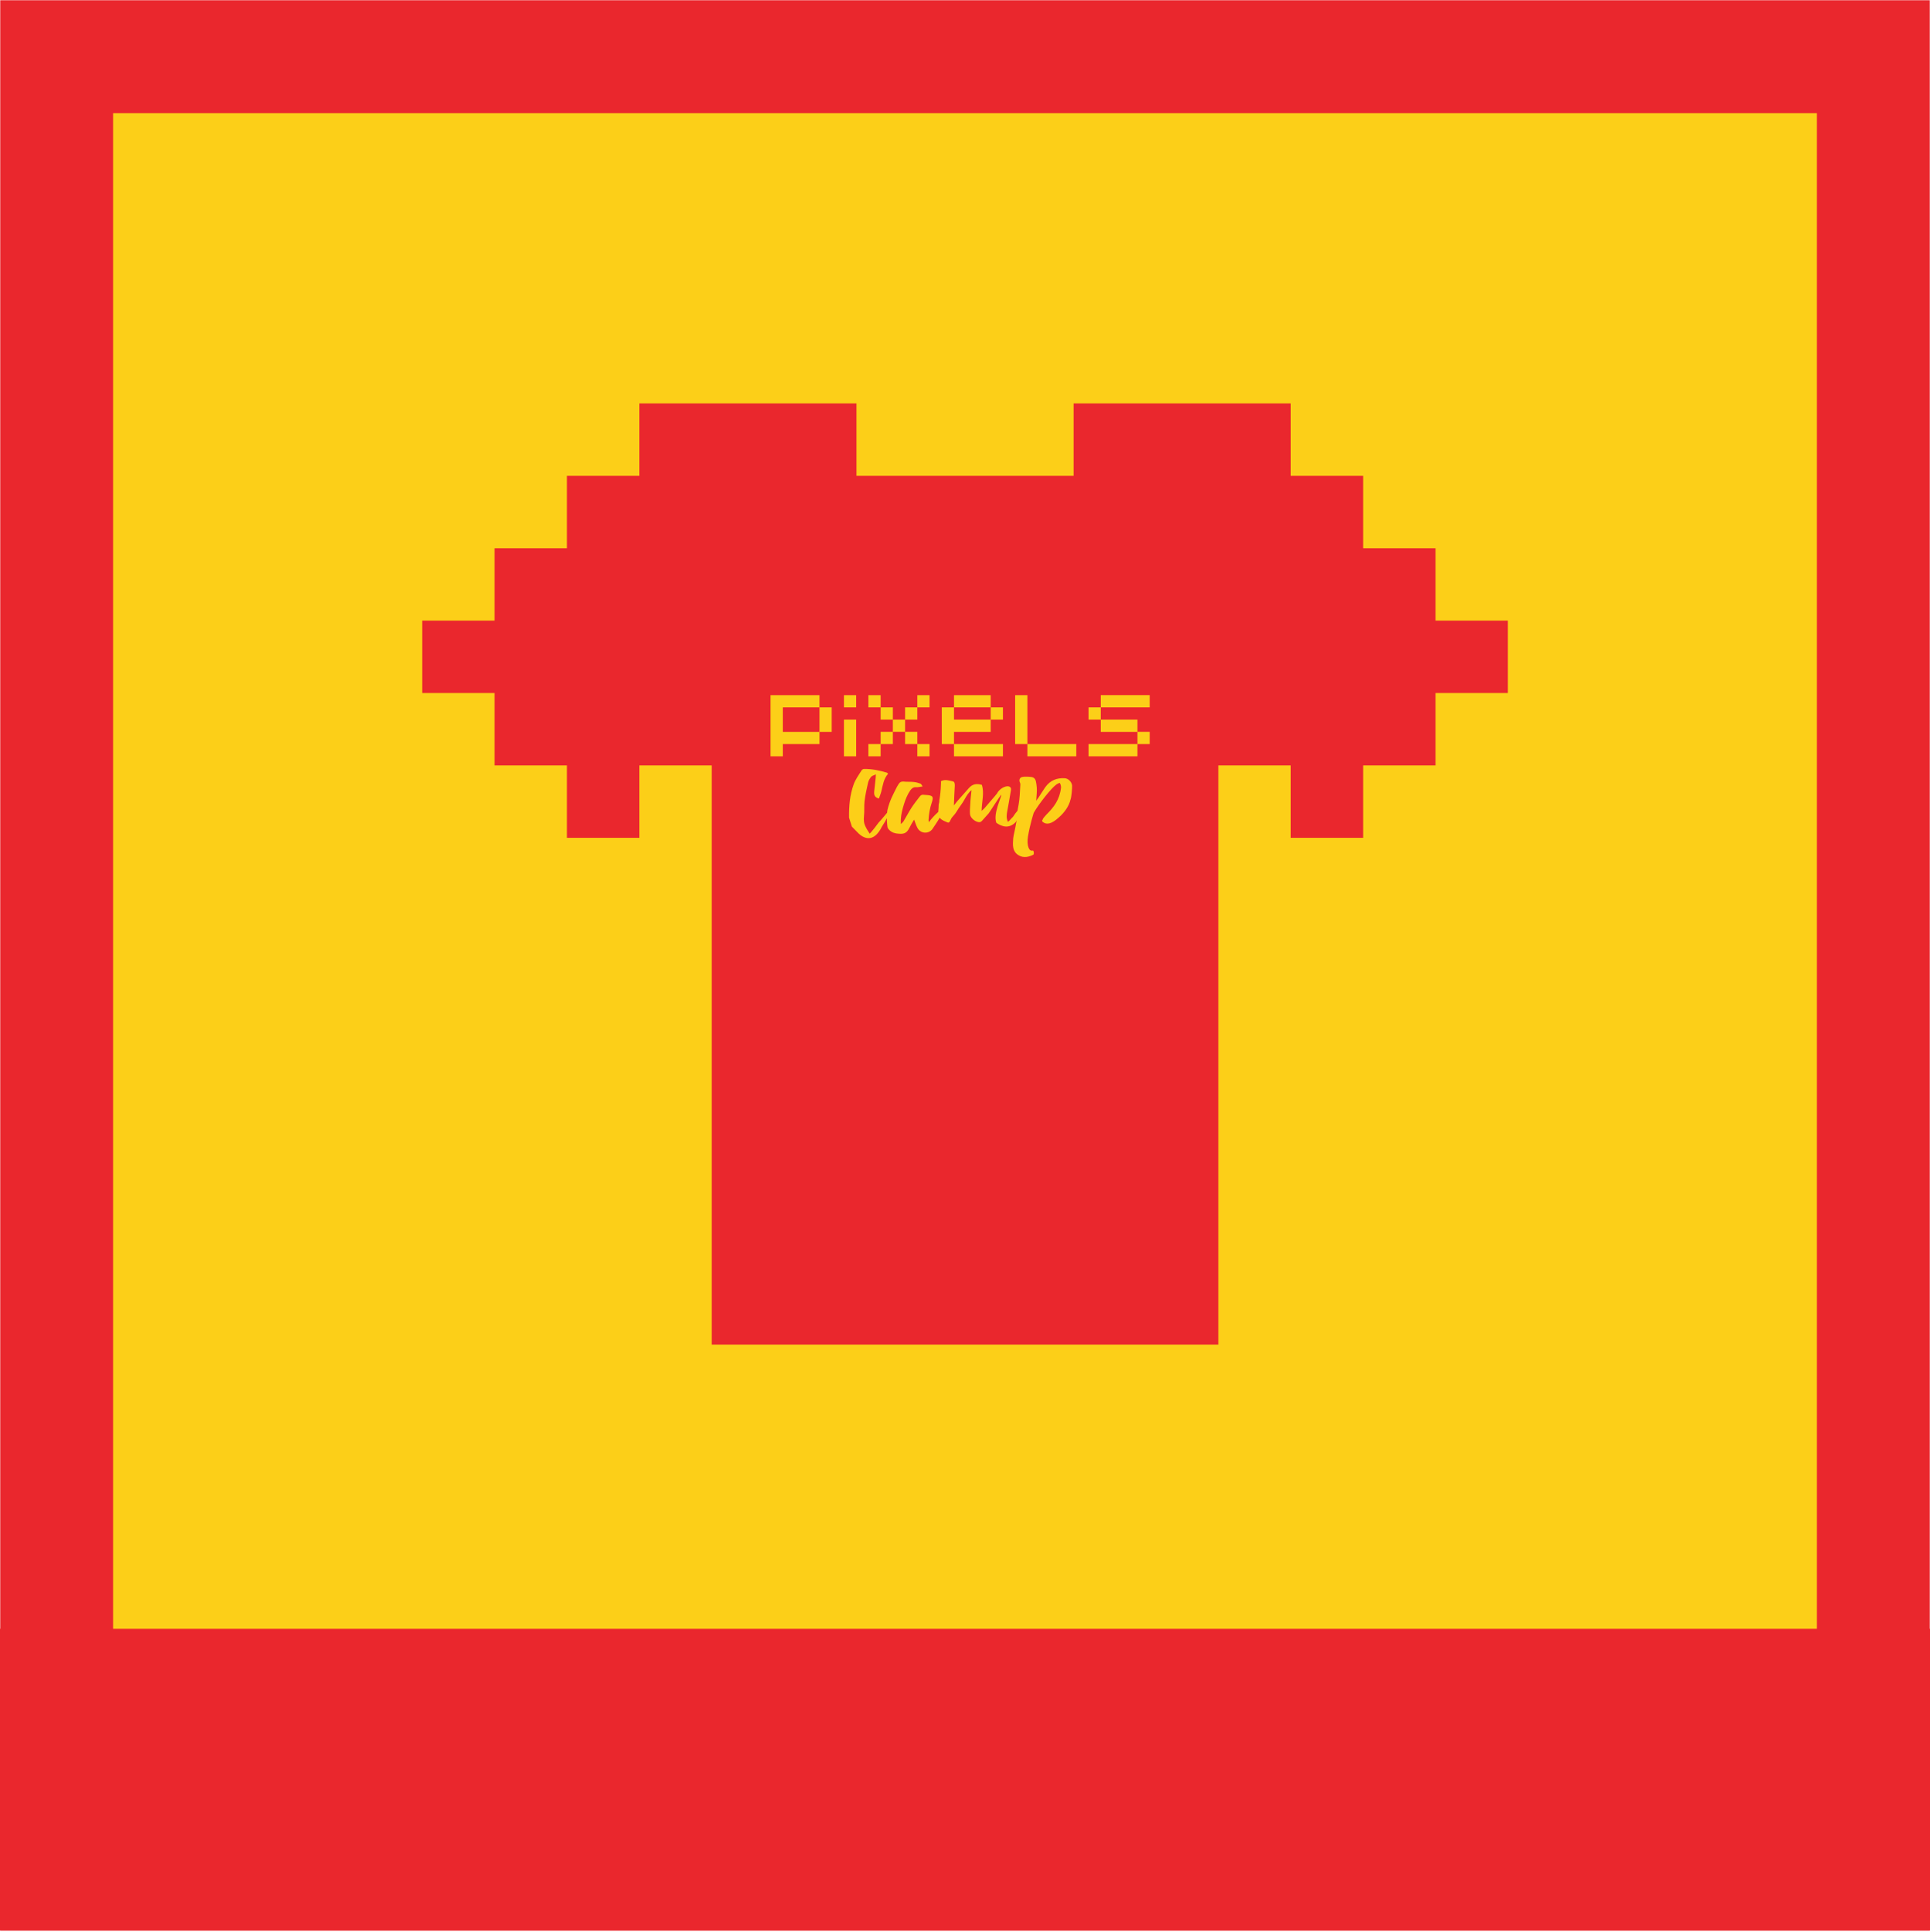 <svg width="1024" height="1025" xmlns="http://www.w3.org/2000/svg" xmlns:xlink="http://www.w3.org/1999/xlink"><defs><path id="a" d="M0 0H1024V1024H0z"/><mask id="b" x="0" y="0" width="1024" height="1024" fill="#fff"><use xlink:href="#a"/></mask></defs><g fill="none" fill-rule="evenodd"><use stroke="#EA272D" mask="url(#b)" stroke-width="120" fill="#FCCF18" xlink:href="#a"/><path fill="#EA272D" d="M0 864H1024V1024H0z"/><g transform="translate(224 214)"><path fill="#EA272D" d="M422.427 499.232L153.61 499.232 153.61 192.012 115.207 192.012 115.207 230.415 76.805 230.415 76.805 192.012 38.402 192.012 38.402 153.61 0 153.61 0 115.207 38.402 115.207 38.402 76.805 76.805 76.805 76.805 38.402 115.207 38.402 115.207 0 230.415 0 230.415 38.402 345.622 38.402 345.622 0 460.829 0 460.829 38.402 499.232 38.402 499.232 76.805 537.634 76.805 537.634 115.207 576.037 115.207 576.037 153.61 537.634 153.61 537.634 192.012 499.232 192.012 499.232 230.415 460.829 230.415 460.829 192.012 422.427 192.012z"/><path d="M210.793 174.207V161.23h6.489v12.977h-6.489zm-25.955 12.978V154.74h25.955v6.489h-19.466v12.977h19.466v6.49h-19.466v6.488h-6.489zm38.932 0v-19.466h6.49v19.466h-6.49zm0-25.955v-6.489h6.49v6.489h-6.49zm12.978 25.955v-6.489h6.489v6.489h-6.49zm25.955 0v-6.489h6.489v6.489h-6.49zm-19.466-6.489v-6.489h6.488v6.49h-6.488zm12.977 0v-6.489h6.489v6.49h-6.489zm-6.489-6.489v-6.488h6.49v6.488h-6.49zm-6.488-6.488v-6.489h6.488v6.489h-6.488zm12.977 0v-6.489h6.489v6.489h-6.489zm-19.466-6.489v-6.489h6.489v6.489h-6.49zm25.955 0v-6.489h6.489v6.489h-6.49zm19.466 25.955v-6.489h25.955v6.489h-25.955zm-6.489-6.489V161.23h6.489v6.489h19.466v6.488H282.17v6.49h-6.489zm25.955-12.977v-6.489h6.489v6.489h-6.489zm-19.466-6.489v-6.489h19.466v6.489H282.17zm38.932 25.955v-6.489h25.955v6.489h-25.955zm-6.488-6.489v-25.955h6.488v25.955h-6.488zm38.932 6.489v-6.489H379.5v6.489h-25.955zm25.955-6.489v-6.489h6.489v6.49h-6.49zm-19.466-6.489v-6.488H379.5v6.488h-19.466zm-6.489-6.488v-6.489h6.489v6.489h-6.489zm6.489-6.489v-6.489h25.955v6.489h-25.955zm-44.19 54.86c-.823.893-1.594 1.972-2.417 3.241-.8.656-1.678 1.969-2.636 2.624-.96-1.968-.719-3.773-.4-5.495.719-3.773 1.358-7.628 1.997-11.401.16-.902-.16-1.558-1.038-1.887-1.917-.574-5.271 1.394-6.39 3.773-1.677 2.132-4.952 5.742-6.71 7.874l-1.438 1.313c.08-4.84 1.518-9.351.16-13.78-2.875-.902-5.032-.41-6.869 1.64l-6.31 7.136-1.677 2.134c.16-3.774.24-7.136.48-10.5 0-1.066-.08-2.05-1.04-2.296-2.076-.41-4.152-1.231-6.309-.082 0 .574.08.984 0 1.394-.08 3.281-.4 6.151-.879 8.94.16.328-.32 1.969-.32 2.05 0 .985-.08 1.97-.16 2.954-.033.342-.055.664-.062.968-1.988 1.763-3.768 3.747-4.98 5.44-.083-.487-.166-.892-.166-1.217.166-3.078.666-6.157 1.665-9.074 1.083-3.24.667-3.889-2.832-4.131-.416-.082-.832 0-1.248-.082-1-.243-1.75.162-2.333.972-1.416 1.864-2.915 3.728-4.248 5.753-1.499 2.35-2.831 4.862-4.33 7.373-.25.405-.666.729-1.416 1.378v-2.35c.167-2.836.832-5.429 1.666-8.103.832-2.673 1.832-5.186 3.415-7.454.832-1.134 1.665-1.7 3.081-1.62 1 .081 1.999-.243 3.415-.405-.5-.81-.75-1.296-1.083-1.459-1.166-.405-2.332-.81-3.581-.891-1.832-.243-3.665 0-5.497-.243-1.167-.08-1.916.324-2.499 1.215-.666.973-1.249 2.107-1.75 3.16-1.415 2.918-2.997 5.591-4.246 10.696-.09.47-.157.98-.206 1.51-1.56 1.767-2.967 3.665-4.409 5.101-.48.717-3.839 5.099-4.798 5.975-.8-1.354-1.6-2.39-2.08-3.506-.959-1.752-1.199-3.664-.959-5.735.32-2.709 0-5.418.32-8.127.4-3.266 1.119-6.453 1.839-9.64.24-1.114.88-2.23 1.6-3.106.4-.558 1.359-.797 2.559-1.355-.08 1.435-.08 2.231-.24 3.108-.16 1.992-.48 3.983-.64 5.895-.24 2.231.48 3.266 2.48 3.824.4-1.195.96-2.47 1.28-3.744.799-3.266 1.199-6.692 3.598-9.402-.24-.238-.4-.477-.56-.557-3.999-1.195-8.077-2.071-12.316-1.991-.4 0-1.04.478-1.28.876-1.44 2.39-3.2 4.7-4.08 7.25-2.078 5.656-2.558 11.63-2.478 17.686l1.52 4.78 3.119 3.187c3.12 3.266 8.478 5.576 12.796-3.187 1.257-1.939 1.938-3.1 2.628-4.447.026 2.568.316 4.91.473 5.165 1.25 2.025 3.249 2.836 5.413 2.998 2.749.243 4.498.162 6.08-3.08.668-1.377 1.5-2.754 2.5-4.374.666 1.7.998 2.997 1.665 4.213 1.5 3.16 5.664 3.646 7.912.972 1.165-1.803 2.465-3.509 3.986-6.2.522.72 1.336 1.28 2.503 1.808l1.517.657c1.359.738 1.519-1.313 2.477-2.543.798-.984 1.756-1.97 2.396-3.035 1.358-2.379 3.194-4.429 4.473-6.89.559-1.066 2.076-3.608 3.515-4.593-.16 1.558-.64 5.741-.64 6.89-.08 1.886-.32 3.937-.16 5.823.16 2.133 3.115 4.43 5.193 4.265.399-.08.878-.41 1.117-.656l3.595-4.019c.48-.574 5.75-8.94 6.709-9.925.08 1.477-4.472 10.17-2.636 14.929 2.876 2.05 6.71 3.363 10.304-.41.132-.311.264-.602.394-.878-.023.364-.045.653-.067.788-.646 3.992-1.535 7.087-1.696 8.798-.242 3.584-.484 6.76 2.665 8.797 2.987 1.954 6.056.814 7.994-.163.565-.326.242-2.443-.323-2.2-1.938.57-3.23-2.606-2.503-7.412 1.05-6.435 3.068-12.626 3.068-12.626 2.665-4.642 8.963-12.707 11.87-14.906.484-.408 1.05-.57 1.857-.978.727.815.808 2.362.727 2.688-.727 6.272-3.795 10.264-7.752 14.174-.565.733-1.857 1.873-2.018 2.77-.485.407-.162.814.161 1.14 1.857 1.466 4.36 1.303 8.397-2.363 3.231-2.77 5.572-6.353 6.219-9.449.565-1.222.968-6.19.888-7.575-.243-2.036-2.18-3.747-3.876-3.829-4.28-.243-7.752 1.14-10.336 4.725-1.292 1.874-2.503 3.828-3.714 5.702-.243.326-.565.652-1.13 1.547.16-2.768.483-4.887.322-6.924-.484-5.62-1.05-5.864-6.056-5.864-.565 0-1.13 0-1.696.163-1.211.244-1.776 1.466-1.292 2.688.242.407.323.896.323 1.303l-.323 5.62c-.249 3.703-.785 6.003-1.203 8.317z" fill="#FCCF18"/></g></g></svg>